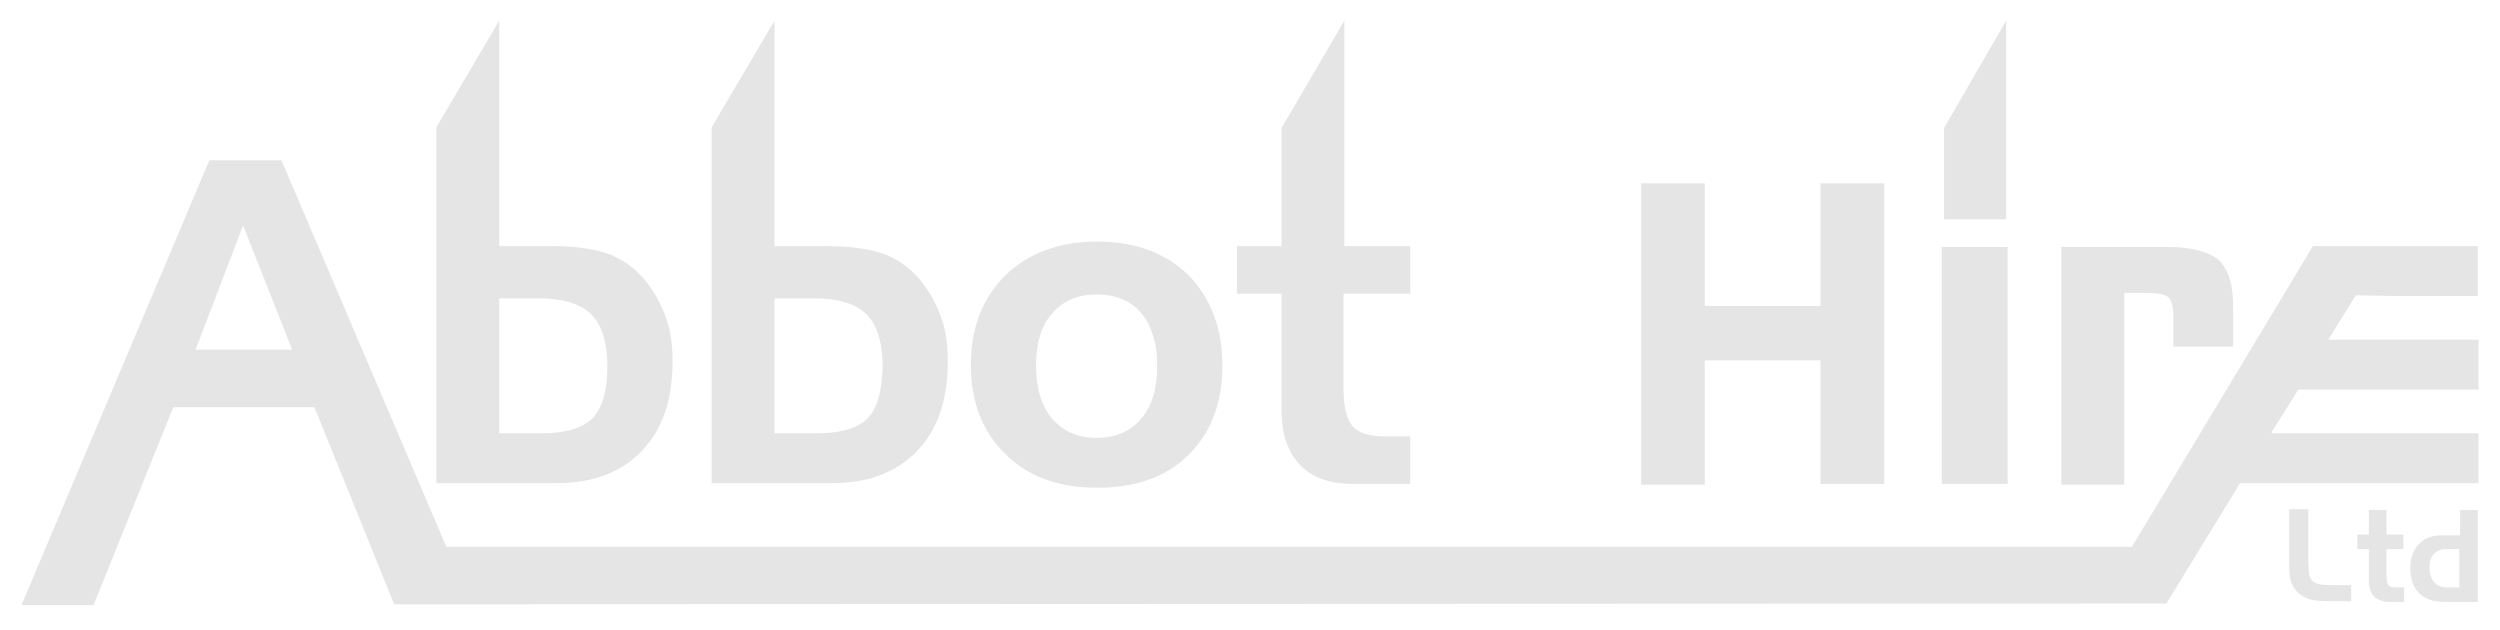 <?xml version="1.0" encoding="utf-8"?>
<!-- Generator: Adobe Illustrator 23.0.0, SVG Export Plug-In . SVG Version: 6.00 Build 0)  -->
<svg version="1.1" id="Layer_1" xmlns="http://www.w3.org/2000/svg" xmlns:xlink="http://www.w3.org/1999/xlink" x="0px" y="0px"
	 viewBox="0 0 326 82.2" style="enable-background:new 0 0 326 82.2;" xml:space="preserve">
<style type="text/css">
	.st0{fill:#E5E5E5;}
	.st1{fill-rule:evenodd;clip-rule:evenodd;fill:#E5E5E5;}
</style>
<g>
	<path class="st0" d="M135.1,47.7c0,2.9,0.7,5.2,2.1,6.9c1.4,1.6,3.3,2.5,5.8,2.5c2.4,0,4.4-0.8,5.8-2.5c1.4-1.6,2.1-3.9,2.1-6.9
		c0-2.9-0.7-5.2-2.1-6.9c-1.4-1.6-3.3-2.4-5.8-2.4c-2.4,0-4.4,0.8-5.8,2.5C135.8,42.4,135.1,44.7,135.1,47.7 M159.4,47.7
		c0,4.9-1.5,8.7-4.4,11.6c-2.9,2.9-6.9,4.3-11.9,4.3c-5,0-9-1.4-12-4.4c-3-2.9-4.5-6.8-4.5-11.6c0-4.9,1.5-8.7,4.5-11.7
		c3-2.9,7-4.4,12-4.4c5,0,8.9,1.5,11.9,4.4C157.9,38.9,159.4,42.8,159.4,47.7z"/>
	<g>
		<path class="st0" d="M245.7,63.1h-8.3V47h-15.1v16.2h-8.3V23.9h8.3v16h15.1v-16h8.3V63.1z"/>
	</g>
	<rect x="253.2" y="32.2" class="st0" width="8.6" height="30.9"/>
	<path class="st0" d="M268.8,32.2h13.7c3.2,0,5.5,0.6,6.8,1.7c1.3,1.2,1.9,3.2,1.9,6.1v5.2h-7.8v-4c0-1.2-0.2-2-0.6-2.4
		c-0.4-0.4-1.4-0.6-2.9-0.6H277v25h-8.2V32.2z"/>
	<path class="st1" d="M312.3,38.6h10.8v-6.5h-11.9l-9.6,0L278,71.3l-219.8,0L36.7,20.9h-9.4L2.8,78.9h9.4l10.4-25.8H41l10.4,25.7
		l231.1-0.1l9.6-15.7h31.1v-6.4v-0.1h-26.9l-0.1-0.1l3.5-5.6h23.5v-6.5h-19.6l3.6-5.8L312.3,38.6z M25.5,45.6l6.2-16.2l6.4,16.2
		H25.5z"/>
	<path class="st0" d="M183.9,38.3v-6.2h-8.6l0-29.4l-8.2,14l0,15.4h-5.8v6.2h5.8v15.1c0,3.1,0.8,5.5,2.4,7.2
		c1.6,1.7,3.9,2.5,6.9,2.5h7.5v-6.2h-3.4c-1.9,0-3.3-0.4-4.1-1.3c-0.8-0.9-1.2-2.5-1.2-4.8V38.3H183.9z"/>
	<polygon class="st0" points="261.6,28.6 253.5,28.6 253.5,16.7 261.6,2.7 	"/>
	<path class="st0" d="M122.8,41.6c-0.6-1.7-1.4-3.3-2.5-4.7c-1.3-1.7-2.9-2.9-4.8-3.7c-1.9-0.7-4.4-1.1-7.5-1.1h-7V2.7l-8.2,13.9
		l0,46.4h15.7c4.7,0,8.4-1.4,11.1-4.2c2.7-2.8,4-6.7,4-11.7C123.6,45.2,123.4,43.3,122.8,41.6z M113.2,54.5c-1.3,1.3-3.5,2-6.6,2
		H101V38.9h5c3.3,0,5.6,0.7,7,2.1c1.4,1.4,2.1,3.7,2.1,6.9C115,51,114.4,53.2,113.2,54.5z"/>
	<path class="st0" d="M86.9,41.6c-0.6-1.7-1.4-3.3-2.5-4.7c-1.3-1.7-2.9-2.9-4.8-3.7c-1.9-0.7-4.4-1.1-7.5-1.1h-7l0-29.4l-8.2,13.9
		l0,46.4h15.7c4.7,0,8.4-1.4,11.1-4.2c2.7-2.8,4-6.7,4-11.7C87.7,45.2,87.5,43.3,86.9,41.6z M77.3,54.5c-1.3,1.3-3.5,2-6.6,2h-5.6
		V38.9h5c3.3,0,5.6,0.7,7,2.1c1.4,1.4,2.1,3.7,2.1,6.9C79.2,51,78.5,53.2,77.3,54.5z"/>
	<path class="st0" d="M302.5,79.5L302.5,79.5l0.1-0.7L302.5,79.5z"/>
	<g>
		<path class="st0" d="M301,66.5v6.7c0.1,2,0.1,2.1,0.6,2.6c0.5,0.4,1.1,0.5,2.6,0.5h2.4v2.1H304c-2.4,0-3.1-0.2-4.2-1
			c-1.1-1-1.3-1.8-1.3-4.3v-6.7H301z"/>
		<path class="st0" d="M308.8,66.5h2.4v3.2h2.2v1.9h-2.2v3.2c0,1.5,0.2,1.8,1.3,1.8h1v1.9h-1.7c-2.1,0-3-1-2.9-3.3v-3.6h-1.5v-1.9
			h1.5V66.5z"/>
		<path class="st0" d="M320.7,66.5h2.4v12H319c-1.7,0-2.5-0.3-3.4-1c-0.9-0.8-1.3-2-1.3-3.4c0-1.5,0.5-2.7,1.5-3.5
			c0.6-0.5,1.5-0.8,2.7-0.8h2.3V66.5z M320.7,71.6H319c-1.4,0-2.2,0.9-2.2,2.4c0,1.6,0.9,2.6,2.2,2.6h1.7V71.6z"/>
	</g>
</g>
</svg>
